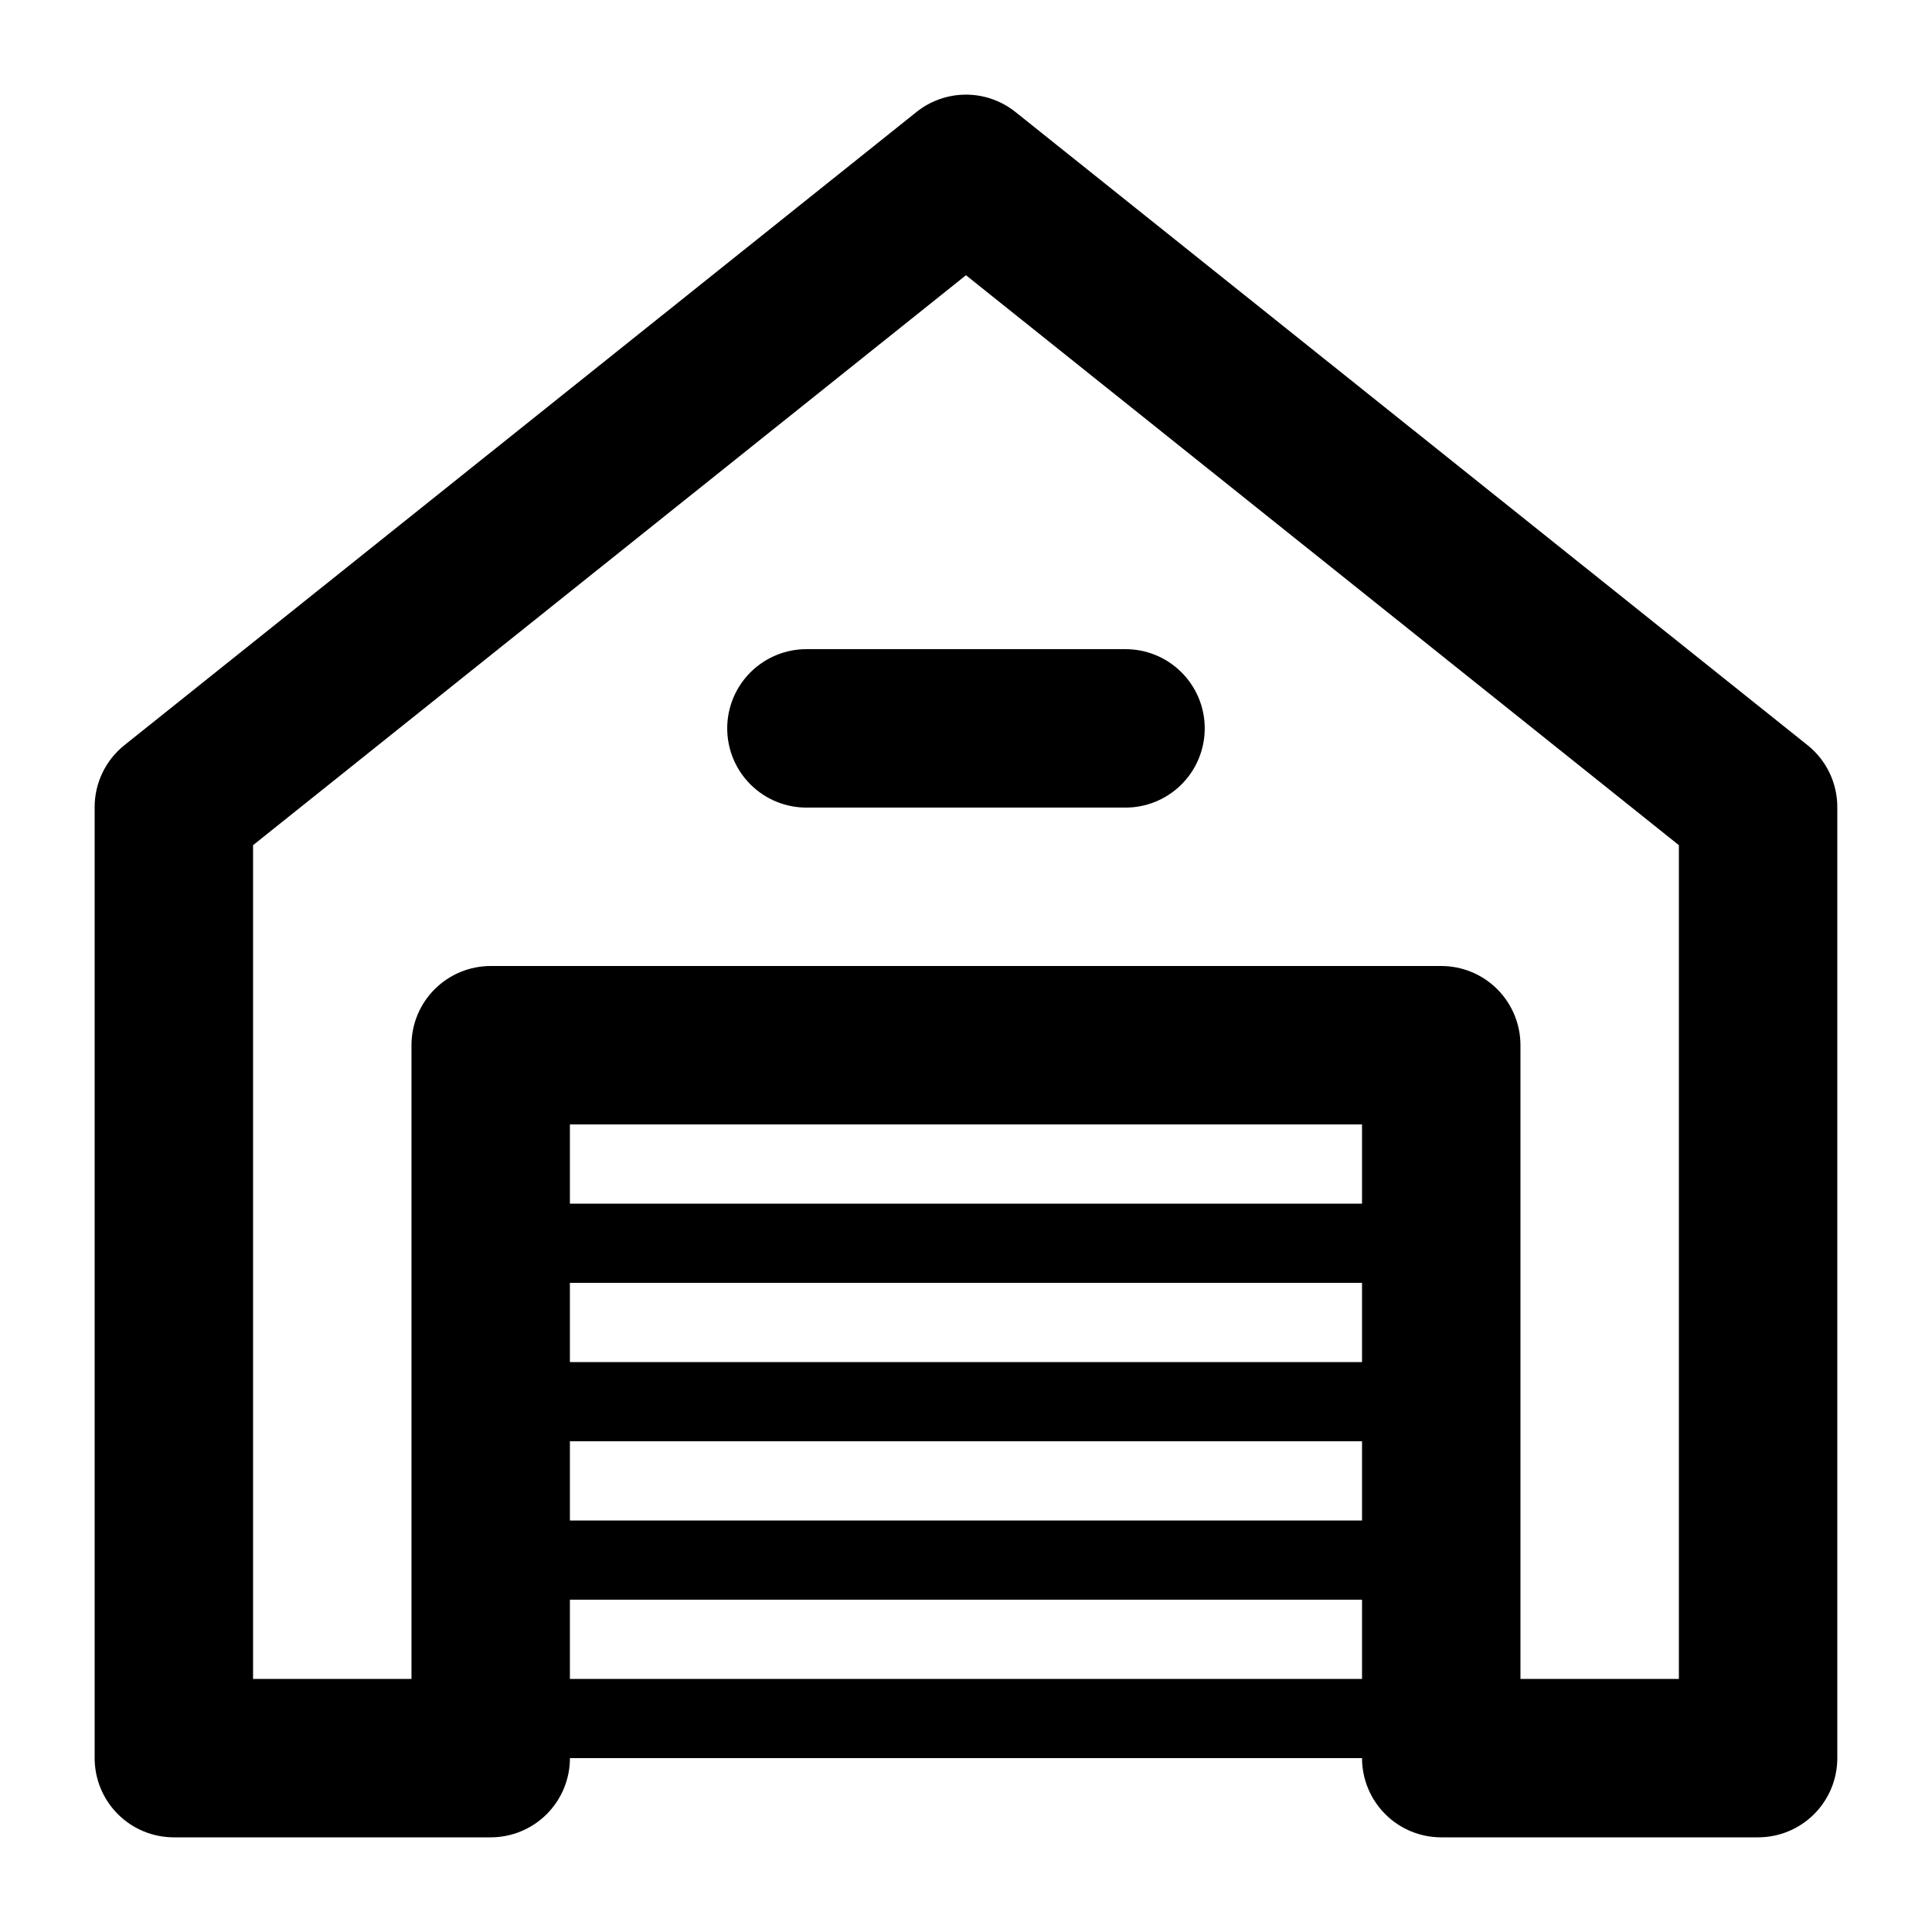 <?xml version="1.0" encoding="UTF-8"?>
<!-- Uploaded to: ICON Repo, www.iconrepo.com, Generator: ICON Repo Mixer Tools -->
<svg fill="#000000" width="800px" height="800px" version="1.1" viewBox="144 144 512 512" xmlns="http://www.w3.org/2000/svg">
 <path d="m399.46 169.09c-4.582 0.113-9.004 1.727-12.586 4.594l-209.92 167.81c-4.977 3.984-7.875 10.02-7.871 16.398v252.03c0 5.57 2.211 10.906 6.148 14.844s9.277 6.148 14.844 6.148h83.969c5.566 0 10.906-2.211 14.844-6.148 3.934-3.938 6.148-9.273 6.148-14.844h209.92-0.004c0.004 5.57 2.215 10.906 6.152 14.844 3.934 3.938 9.273 6.148 14.84 6.148h83.969c5.57 0 10.906-2.211 14.844-6.148s6.148-9.273 6.148-14.844v-252.03c0.004-6.379-2.891-12.414-7.871-16.398l-209.92-167.81c-3.867-3.094-8.703-4.723-13.652-4.594zm0.531 47.848 188.93 151.04v220.95h-41.984v-167.94 0.004c0-5.57-2.211-10.906-6.148-14.844-3.934-3.938-9.273-6.148-14.844-6.148h-251.91 0.004c-5.566 0-10.906 2.211-14.844 6.148s-6.148 9.273-6.148 14.844v167.94h-41.984v-220.95l188.93-151.04zm-41.984 99.098h0.004c-5.621-0.082-11.035 2.098-15.039 6.043-4 3.945-6.254 9.328-6.254 14.949 0 5.617 2.254 11.004 6.254 14.949 4.004 3.945 9.418 6.121 15.039 6.043h83.969c5.617 0.078 11.035-2.098 15.035-6.043 4-3.945 6.254-9.332 6.254-14.949 0-5.621-2.254-11.004-6.254-14.949-4-3.945-9.418-6.125-15.035-6.043zm-62.977 125.95h209.92v20.992h-209.92zm0 41.984h209.92v20.992h-209.92zm0 41.984h209.92v20.992h-209.92zm0 41.984h209.92v20.992h-209.92z"/>
</svg>